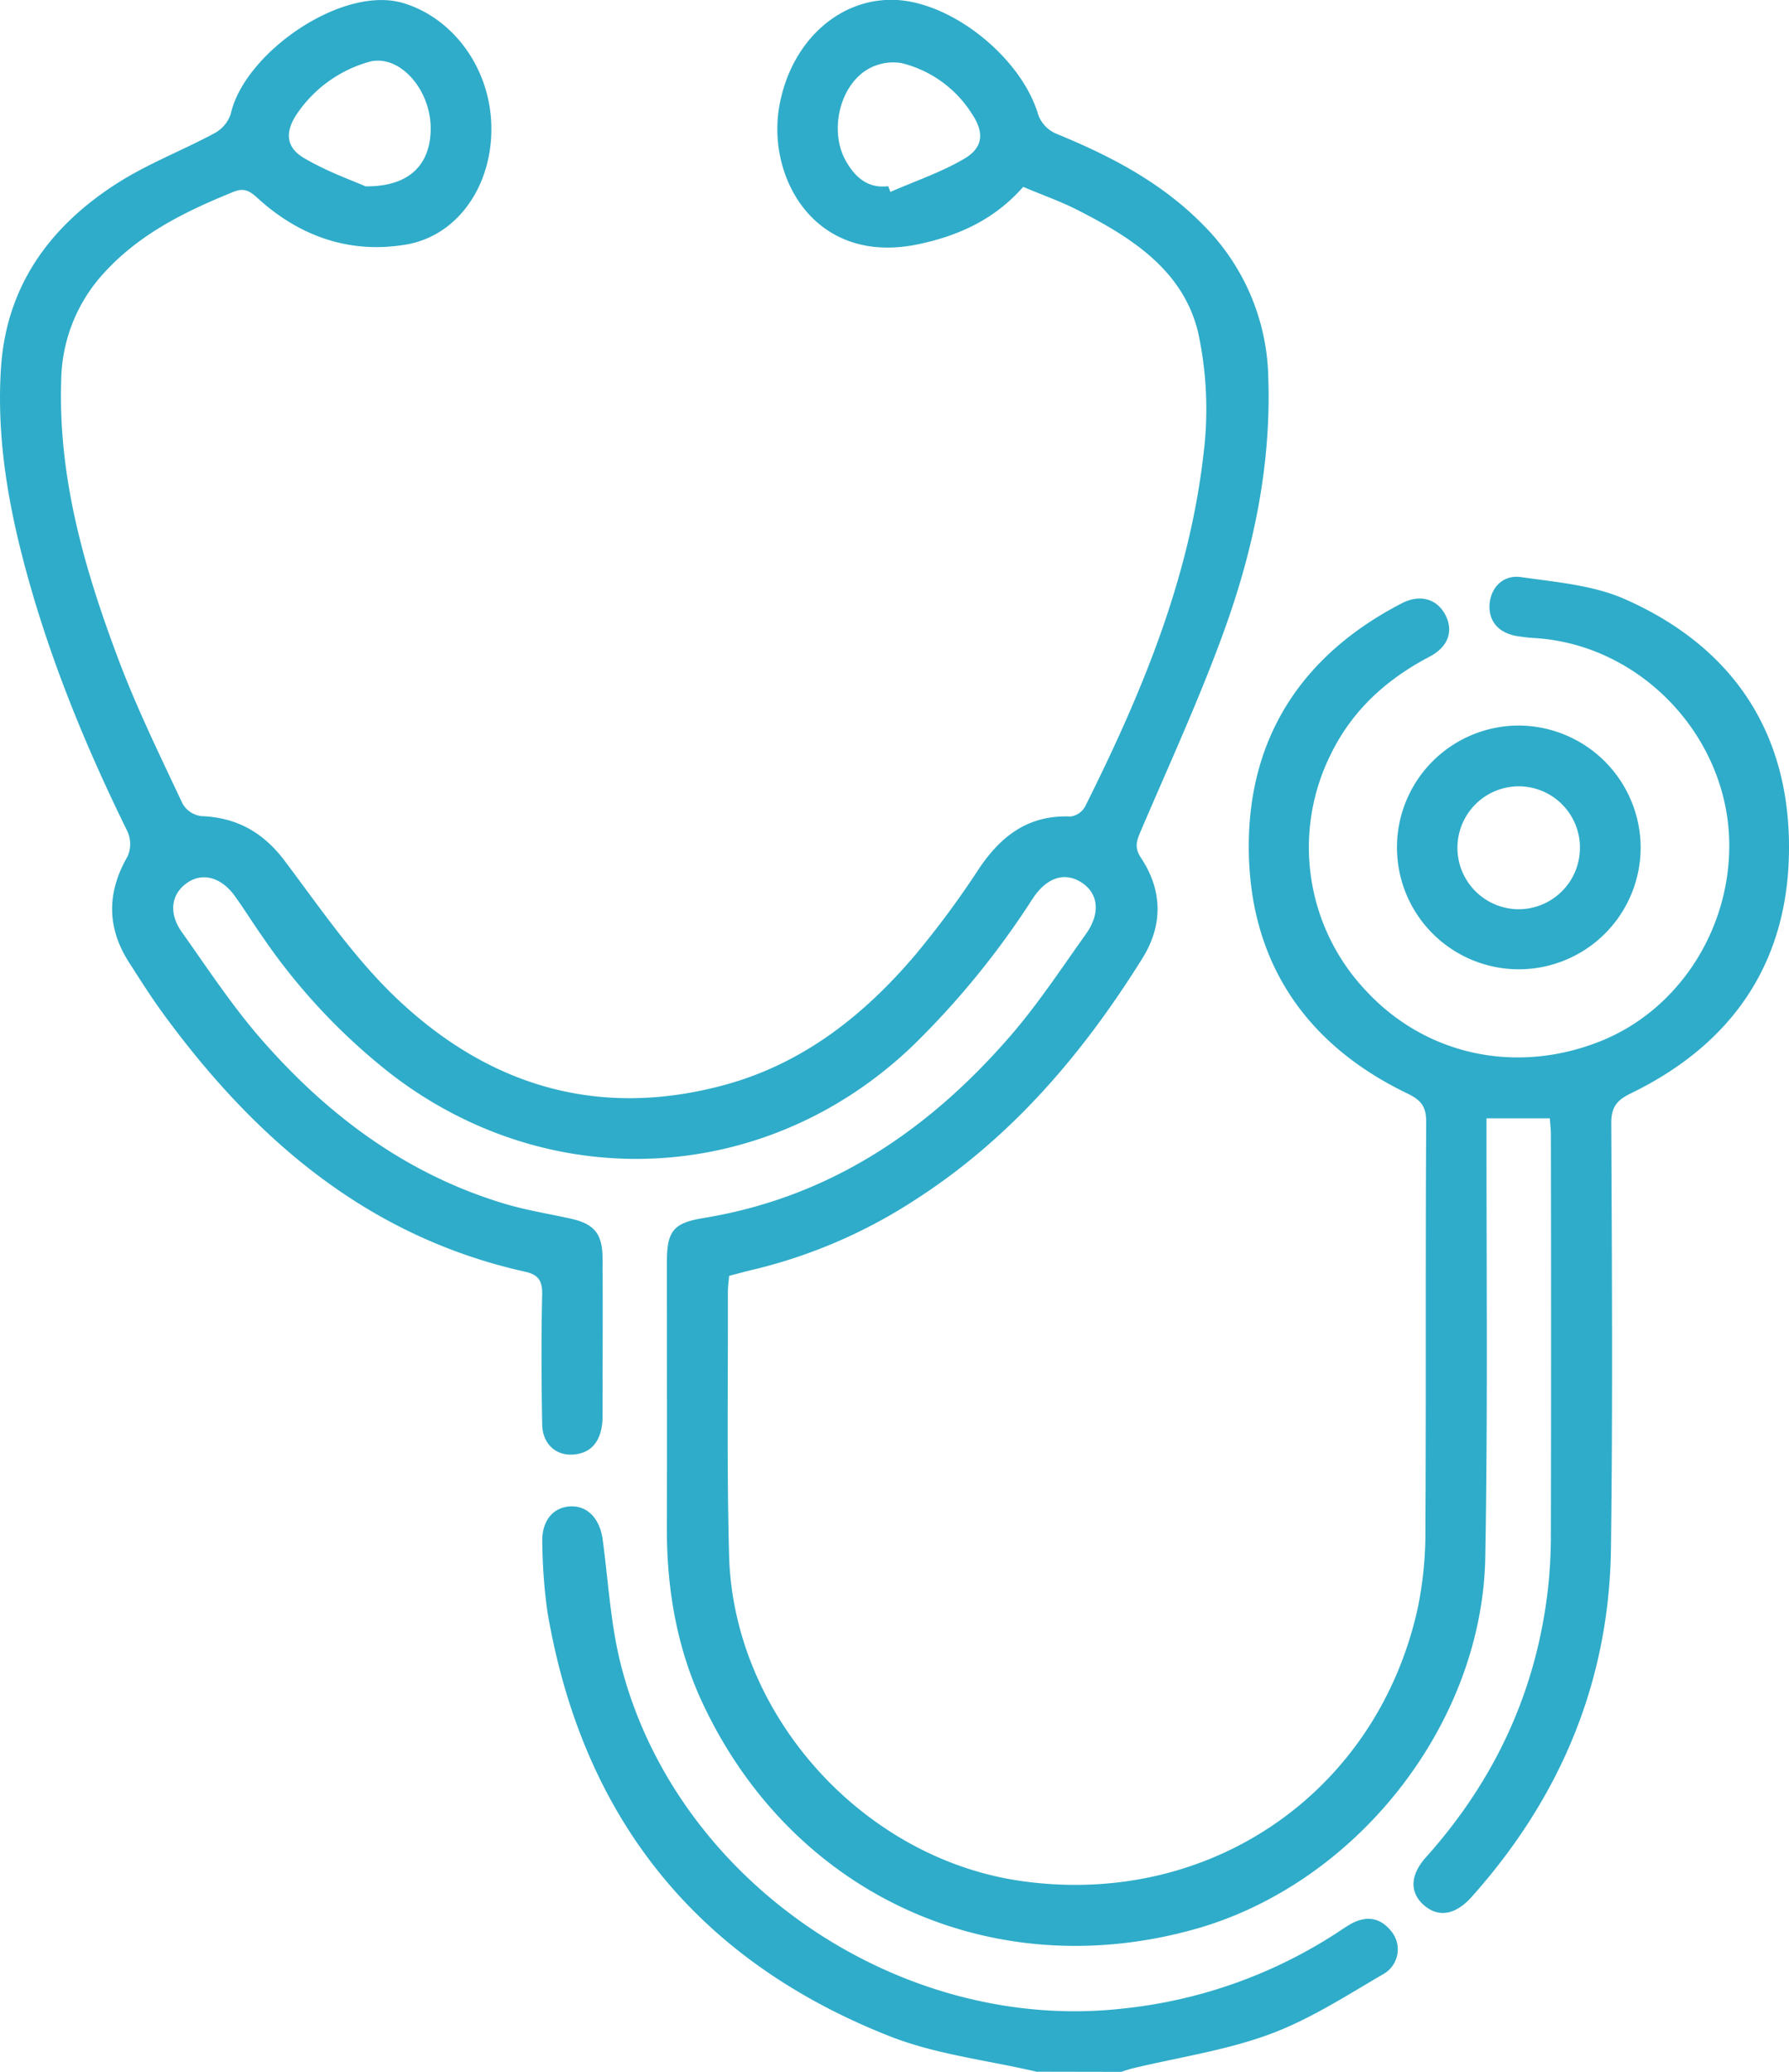 <svg xmlns="http://www.w3.org/2000/svg" viewBox="0 0 353.71 409.54"><defs><style>.cls-1{fill:#2facc9;}</style></defs><title>medicina</title><g id="Layer_2" data-name="Layer 2"><g id="Layer_1-2" data-name="Layer 1"><path class="cls-1" d="M204.94,409.54c-9.68-2.27-19.81-3.39-29-7-38.32-15.09-60.85-43.4-67.72-84a106.94,106.94,0,0,1-1-13.53c-.17-4.36,2.13-7.12,5.68-7.23,3.28-.1,5.69,2.45,6.25,6.51,1.11,8.15,1.54,16.48,3.51,24.42,10.75,43.15,55.41,73.46,99.67,68.31a95.58,95.58,0,0,0,42.75-15.43c.66-.44,1.33-.88,2-1.26,3.15-1.75,5.94-1.25,8.12,1.61a5.61,5.61,0,0,1-1.76,8.34c-7.34,4.28-14.61,9-22.51,11.89-8.65,3.18-18,4.54-27,6.71-.76.18-1.5.46-2.24.69Z"/><path class="cls-1" d="M306.42,221.07H293.9v4.76c0,27.33.25,54.67-.24,82-.6,33.23-25.77,64.86-57.82,73.64-40,11-79.1-7-96.81-44.54-5.2-11-7.21-22.77-7.18-34.92.05-17.47,0-34.93,0-52.4,0-6.25,1.23-7.85,7.31-8.84,24.88-4.08,44.39-17.3,60.55-35.92,5.48-6.31,10.11-13.37,15-20.22,2.92-4.12,2.45-8-.85-10.16s-6.91-1.08-9.71,3.21a165.71,165.71,0,0,1-23.4,28.77c-28.6,27.66-71.25,30.28-103,6.2a121,121,0,0,1-25.67-27.21c-1.92-2.72-3.68-5.56-5.62-8.27-2.73-3.82-6.5-4.79-9.57-2.57s-3.55,5.91-1,9.57c5.08,7.16,9.93,14.56,15.68,21.17C64.74,220.46,80.4,232.19,99.92,238c4.2,1.25,8.56,1.94,12.84,2.89,4.65,1,6.34,2.94,6.37,7.75.08,10.53,0,21.06,0,31.6a11,11,0,0,1-.19,2c-.61,3.32-2.6,5.23-6,5.31-3.23.08-5.67-2.3-5.74-5.91-.16-8.67-.2-17.34,0-26,0-2.7-1-3.71-3.4-4.25-31-6.9-53.32-26.09-71.53-51-2.35-3.22-4.49-6.61-6.67-10-4.5-6.94-4.52-13.9-.38-21.09a6.06,6.06,0,0,0,0-4.9C16.7,147.09,9.41,129.26,4.54,110.5,1.34,98.19-.62,85.7.18,72.94c1-16.36,9.68-28.24,23.07-36.76,6-3.83,12.81-6.43,19.13-9.83a6.78,6.78,0,0,0,3.24-3.81C48.26,10.53,67.58-3,79.7.6,89.83,3.62,97.36,14,97.15,26c-.19,11.2-6.9,20.67-16.9,22.35-11.15,1.88-21.09-1.65-29.4-9.26-1.75-1.6-2.88-2-5.09-1C36.17,42,27.1,46.53,20.1,54.47a32,32,0,0,0-8,20.8c-.62,19.44,4.74,37.7,11.5,55.57,3.63,9.56,8.16,18.79,12.51,28.06a5,5,0,0,0,3.68,2.43c7,.26,12.27,3.2,16.53,8.89,6.77,9,13.25,18.5,21.27,26.34C96,214.49,118,221.34,143.27,214.47c15.45-4.2,27.53-13.73,37.71-25.72a183.86,183.86,0,0,0,12.56-17c4.39-6.56,9.85-10.69,18.12-10.34a3.91,3.91,0,0,0,2.86-1.93c11-22,20.5-44.6,23.37-69.25a71.63,71.63,0,0,0-1-24.49C233.93,53.37,223.63,46.9,213,41.49c-3.42-1.74-7.07-3-10.7-4.55-5.62,6.41-12.76,9.68-20.78,11.35-20.58,4.29-30.11-13.48-27.37-27.68C156.59,7.82,166.33-.64,177.38,0c11.39.71,24.7,11.7,27.91,22.74a6.51,6.51,0,0,0,3.44,3.65c10.81,4.42,21,9.7,29.29,18.21a43.81,43.81,0,0,1,12.74,30.14c.58,17.34-2.95,34-8.78,50.07-4.89,13.49-10.93,26.56-16.56,39.77-.78,1.82-1.09,3.1.17,5,4.3,6.5,4.36,13.35.23,19.94-11.86,19-26.12,35.68-45.17,47.85A101.91,101.91,0,0,1,148.87,251c-1.53.36-3.05.78-4.71,1.21-.1,1.18-.25,2.22-.25,3.26.05,17.33-.23,34.67.24,52,.84,31.56,26.43,59.87,57.67,64.36,37.19,5.34,70.34-17.29,78.47-53.84a74.47,74.47,0,0,0,1.53-15.85c.15-26.8,0-53.6.16-80.4,0-3.06-1.1-4.31-3.71-5.57-20.43-9.83-31.36-26.4-31.37-48.86,0-21.83,10.78-38,30.26-48.05,3.58-1.86,6.93-.89,8.59,2.26s.66,6.32-3.12,8.3c-8.52,4.47-15.29,10.6-19.53,19.32a41.23,41.23,0,0,0,7,46.74c11.8,12.71,29.6,16.57,46.2,10,15.37-6.06,25.72-21.84,25.6-39-.15-21-17.15-39.22-38.06-40.72a37.92,37.92,0,0,1-4-.43c-3.65-.67-5.56-3-5.33-6.28s2.68-5.88,6.21-5.37c6.92,1,14.25,1.58,20.52,4.35,20.8,9.17,32.26,25.61,32.47,48.43s-10.76,39.31-31.27,49.28c-2.74,1.33-3.88,2.68-3.87,5.91.13,28,.3,56-.06,84-.34,26.39-10,49.29-27.54,68.93-3.17,3.56-6.54,4.14-9.39,1.68s-2.89-5.89.35-9.51c13.65-15.25,21.88-32.93,24.15-53.31a97.08,97.08,0,0,0,.55-10.37q.08-39.6,0-79.19C306.64,223.26,306.5,222.22,306.42,221.07ZM72.25,36.83c9,.12,13-4.63,12.9-11.68S79.81,11.73,74.4,12a5.09,5.09,0,0,0-1.18.16A25.61,25.61,0,0,0,58.64,22.61c-2.31,3.5-2.11,6.52,1.43,8.61C64.64,33.93,69.77,35.72,72.25,36.83Zm103.37,0,.42,1.11c4.9-2.15,10.06-3.87,14.64-6.58,3.76-2.22,3.94-5.21,1.45-8.9a22.85,22.85,0,0,0-13.95-10,10.08,10.08,0,0,0-7,1.47c-5.4,3.56-7.14,12.28-3.93,17.91C169.05,35,171.54,37.3,175.62,36.81Z"/><path class="cls-1" d="M324.38,167.56a24.09,24.09,0,1,1-24.15-24.13A24.2,24.2,0,0,1,324.38,167.56Zm-12-.12a12.13,12.13,0,0,0-12-12,12.15,12.15,0,0,0-.15,24.3A12.13,12.13,0,0,0,312.37,167.44Z"/></g></g></svg>
